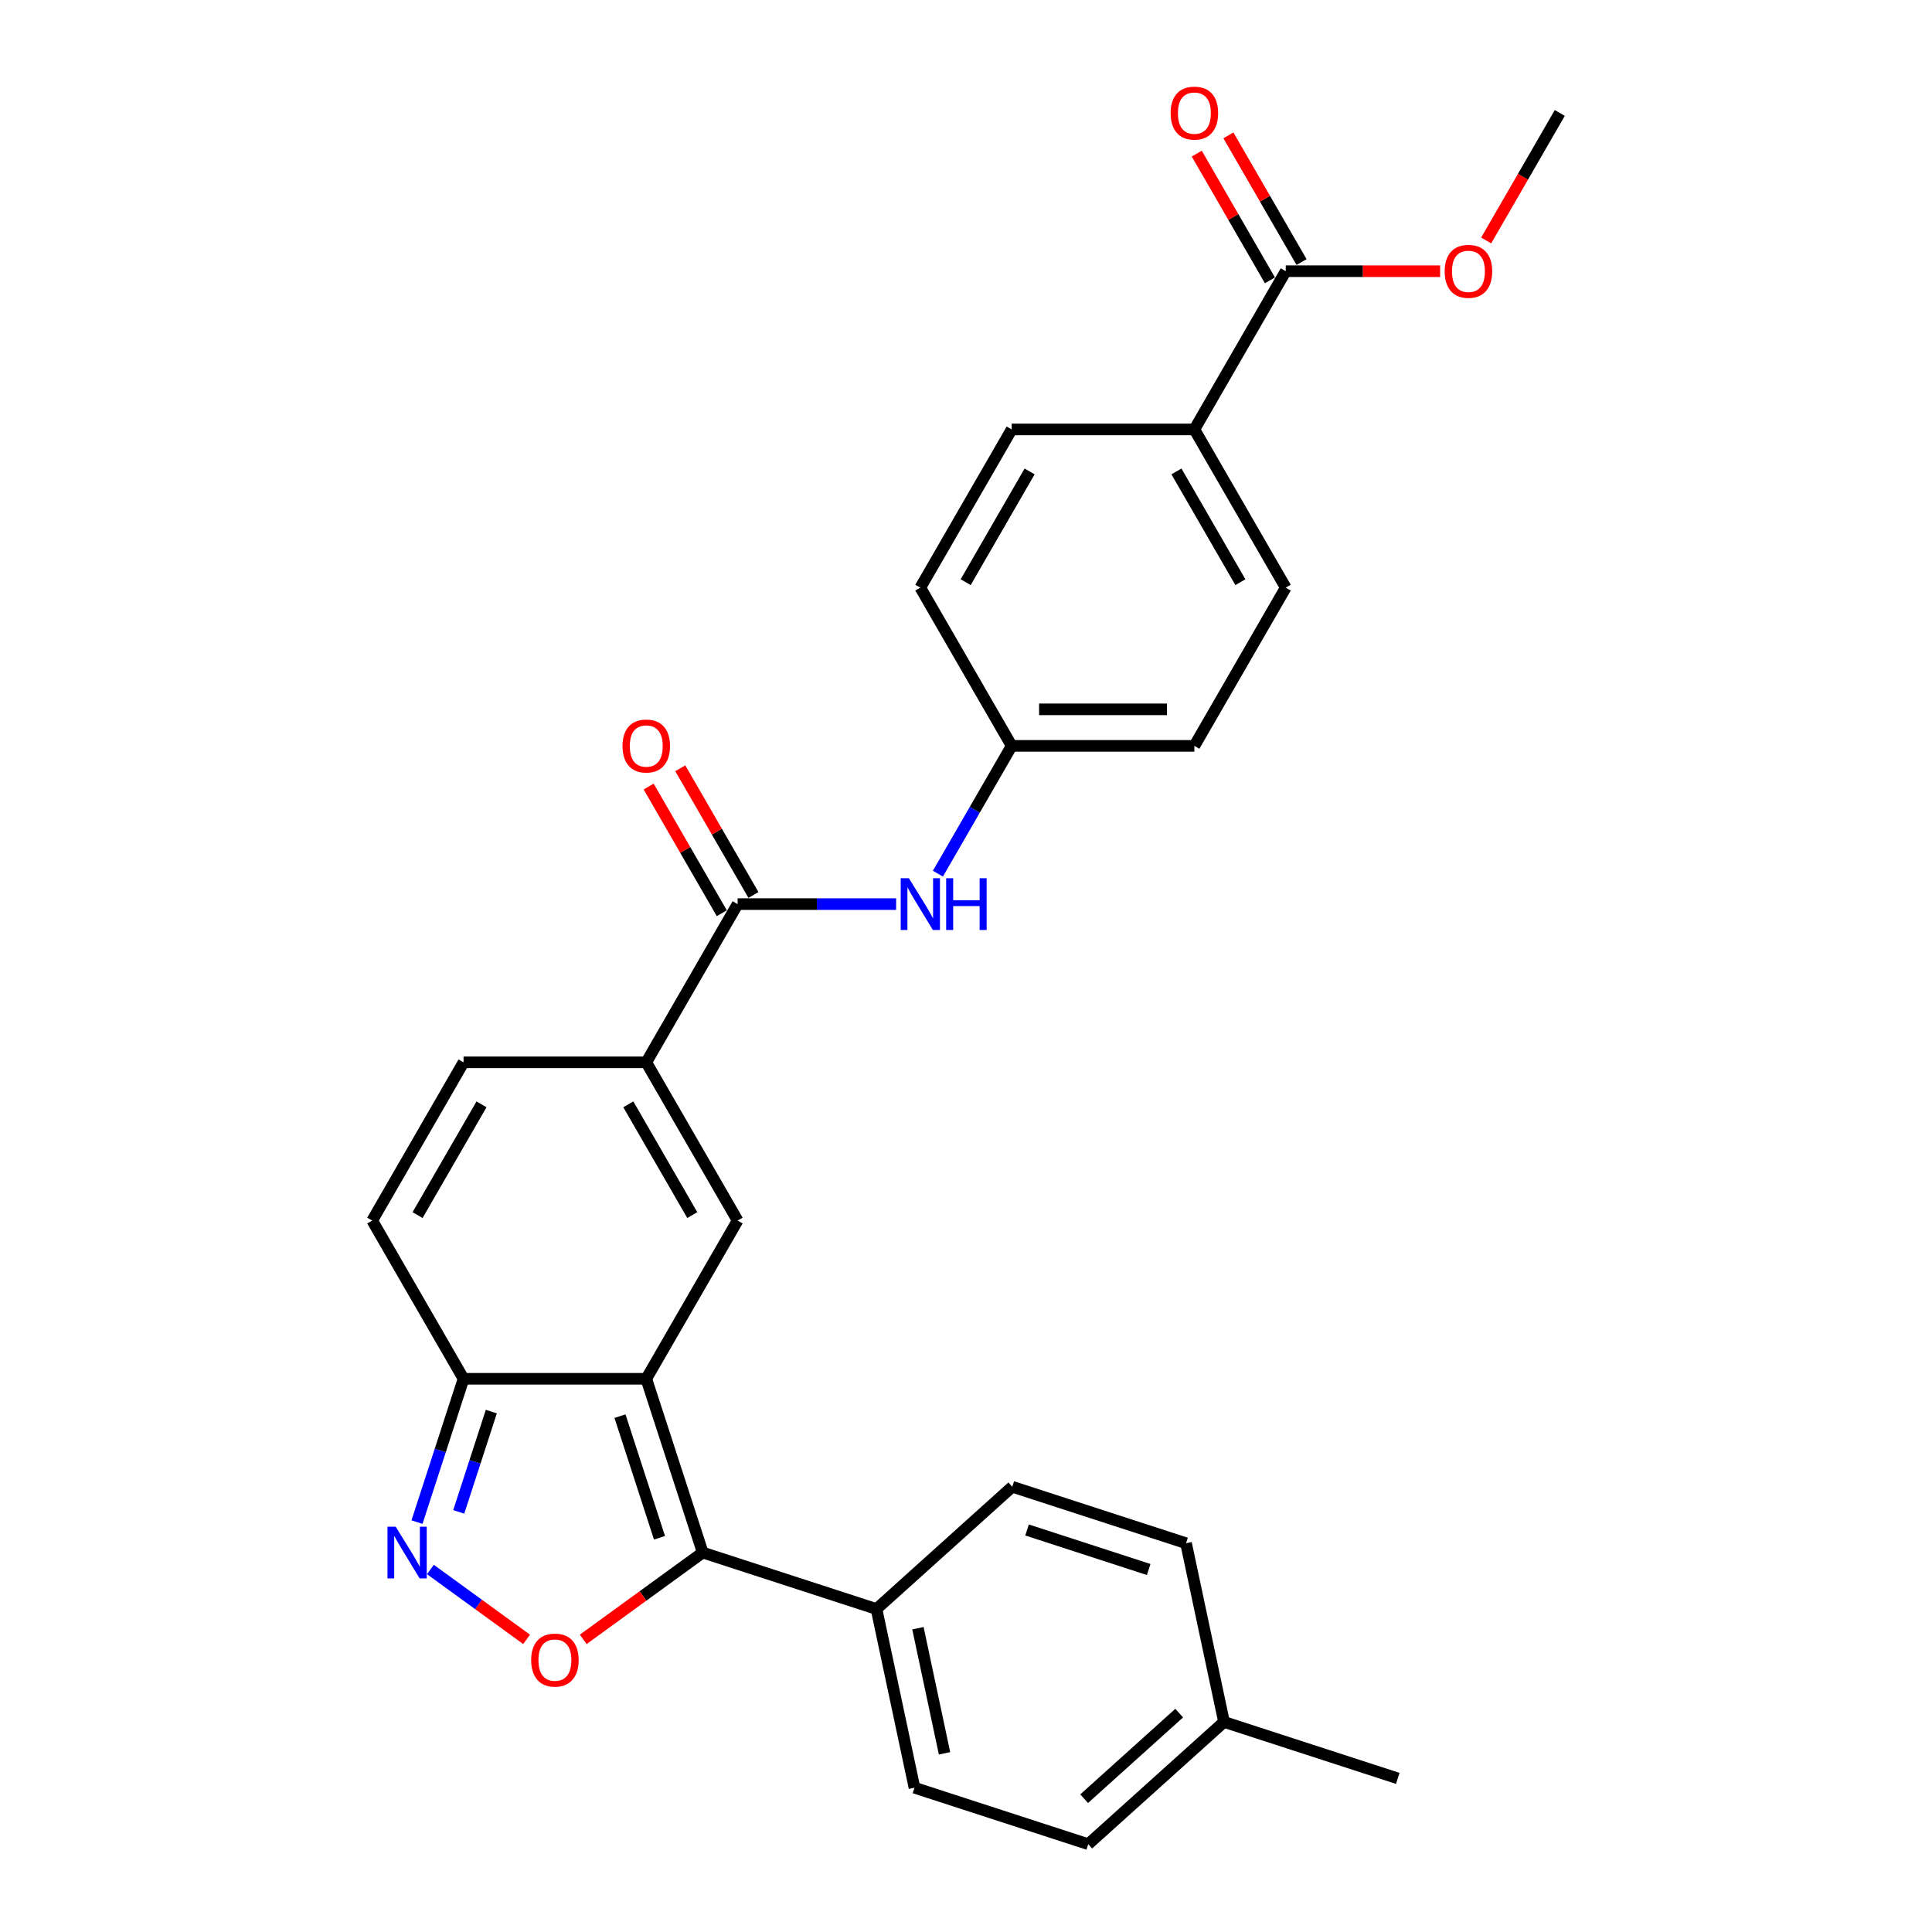 <?xml version='1.0' encoding='iso-8859-1'?>
<svg version='1.1' baseProfile='full'
              xmlns='http://www.w3.org/2000/svg'
                      xmlns:rdkit='http://www.rdkit.org/xml'
                      xmlns:xlink='http://www.w3.org/1999/xlink'
                  xml:space='preserve'
width='1000px' height='1000px' viewBox='0 0 1000 1000'>
<!-- END OF HEADER -->
<rect style='opacity:1.0;fill:#FFFFFF;stroke:none' width='1000' height='1000' x='0' y='0'> </rect>
<path class='bond-0' d='M 334.506,713.658 L 363.729,803.597' style='fill:none;fill-rule:evenodd;stroke:#000000;stroke-width:6px;stroke-linecap:butt;stroke-linejoin:miter;stroke-opacity:1' />
<path class='bond-0' d='M 320.901,732.993 L 341.357,795.951' style='fill:none;fill-rule:evenodd;stroke:#000000;stroke-width:6px;stroke-linecap:butt;stroke-linejoin:miter;stroke-opacity:1' />
<path class='bond-1' d='M 334.506,713.658 L 381.79,631.759' style='fill:none;fill-rule:evenodd;stroke:#000000;stroke-width:6px;stroke-linecap:butt;stroke-linejoin:miter;stroke-opacity:1' />
<path class='bond-5' d='M 334.506,713.658 L 239.937,713.658' style='fill:none;fill-rule:evenodd;stroke:#000000;stroke-width:6px;stroke-linecap:butt;stroke-linejoin:miter;stroke-opacity:1' />
<path class='bond-2' d='M 363.729,803.597 L 332.804,826.065' style='fill:none;fill-rule:evenodd;stroke:#000000;stroke-width:6px;stroke-linecap:butt;stroke-linejoin:miter;stroke-opacity:1' />
<path class='bond-2' d='M 332.804,826.065 L 301.88,848.534' style='fill:none;fill-rule:evenodd;stroke:#FF0000;stroke-width:6px;stroke-linecap:butt;stroke-linejoin:miter;stroke-opacity:1' />
<path class='bond-11' d='M 363.729,803.597 L 453.669,832.821' style='fill:none;fill-rule:evenodd;stroke:#000000;stroke-width:6px;stroke-linecap:butt;stroke-linejoin:miter;stroke-opacity:1' />
<path class='bond-4' d='M 381.79,631.759 L 334.506,549.861' style='fill:none;fill-rule:evenodd;stroke:#000000;stroke-width:6px;stroke-linecap:butt;stroke-linejoin:miter;stroke-opacity:1' />
<path class='bond-4' d='M 358.317,628.931 L 325.219,571.602' style='fill:none;fill-rule:evenodd;stroke:#000000;stroke-width:6px;stroke-linecap:butt;stroke-linejoin:miter;stroke-opacity:1' />
<path class='bond-28' d='M 272.563,848.534 L 247.673,830.449' style='fill:none;fill-rule:evenodd;stroke:#FF0000;stroke-width:6px;stroke-linecap:butt;stroke-linejoin:miter;stroke-opacity:1' />
<path class='bond-28' d='M 247.673,830.449 L 222.782,812.365' style='fill:none;fill-rule:evenodd;stroke:#0000FF;stroke-width:6px;stroke-linecap:butt;stroke-linejoin:miter;stroke-opacity:1' />
<path class='bond-3' d='M 215.833,787.842 L 227.885,750.75' style='fill:none;fill-rule:evenodd;stroke:#0000FF;stroke-width:6px;stroke-linecap:butt;stroke-linejoin:miter;stroke-opacity:1' />
<path class='bond-3' d='M 227.885,750.75 L 239.937,713.658' style='fill:none;fill-rule:evenodd;stroke:#000000;stroke-width:6px;stroke-linecap:butt;stroke-linejoin:miter;stroke-opacity:1' />
<path class='bond-3' d='M 237.437,782.559 L 245.873,756.595' style='fill:none;fill-rule:evenodd;stroke:#0000FF;stroke-width:6px;stroke-linecap:butt;stroke-linejoin:miter;stroke-opacity:1' />
<path class='bond-3' d='M 245.873,756.595 L 254.31,730.63' style='fill:none;fill-rule:evenodd;stroke:#000000;stroke-width:6px;stroke-linecap:butt;stroke-linejoin:miter;stroke-opacity:1' />
<path class='bond-6' d='M 334.506,549.861 L 381.79,467.962' style='fill:none;fill-rule:evenodd;stroke:#000000;stroke-width:6px;stroke-linecap:butt;stroke-linejoin:miter;stroke-opacity:1' />
<path class='bond-29' d='M 334.506,549.861 L 239.937,549.861' style='fill:none;fill-rule:evenodd;stroke:#000000;stroke-width:6px;stroke-linecap:butt;stroke-linejoin:miter;stroke-opacity:1' />
<path class='bond-8' d='M 239.937,713.658 L 192.653,631.759' style='fill:none;fill-rule:evenodd;stroke:#000000;stroke-width:6px;stroke-linecap:butt;stroke-linejoin:miter;stroke-opacity:1' />
<path class='bond-9' d='M 381.79,467.962 L 422.813,467.962' style='fill:none;fill-rule:evenodd;stroke:#000000;stroke-width:6px;stroke-linecap:butt;stroke-linejoin:miter;stroke-opacity:1' />
<path class='bond-9' d='M 422.813,467.962 L 463.837,467.962' style='fill:none;fill-rule:evenodd;stroke:#0000FF;stroke-width:6px;stroke-linecap:butt;stroke-linejoin:miter;stroke-opacity:1' />
<path class='bond-13' d='M 389.98,463.234 L 371.049,430.446' style='fill:none;fill-rule:evenodd;stroke:#000000;stroke-width:6px;stroke-linecap:butt;stroke-linejoin:miter;stroke-opacity:1' />
<path class='bond-13' d='M 371.049,430.446 L 352.119,397.658' style='fill:none;fill-rule:evenodd;stroke:#FF0000;stroke-width:6px;stroke-linecap:butt;stroke-linejoin:miter;stroke-opacity:1' />
<path class='bond-13' d='M 373.6,472.691 L 354.67,439.903' style='fill:none;fill-rule:evenodd;stroke:#000000;stroke-width:6px;stroke-linecap:butt;stroke-linejoin:miter;stroke-opacity:1' />
<path class='bond-13' d='M 354.67,439.903 L 335.74,407.115' style='fill:none;fill-rule:evenodd;stroke:#FF0000;stroke-width:6px;stroke-linecap:butt;stroke-linejoin:miter;stroke-opacity:1' />
<path class='bond-7' d='M 239.937,549.861 L 192.653,631.759' style='fill:none;fill-rule:evenodd;stroke:#000000;stroke-width:6px;stroke-linecap:butt;stroke-linejoin:miter;stroke-opacity:1' />
<path class='bond-7' d='M 249.225,571.602 L 216.126,628.931' style='fill:none;fill-rule:evenodd;stroke:#000000;stroke-width:6px;stroke-linecap:butt;stroke-linejoin:miter;stroke-opacity:1' />
<path class='bond-17' d='M 485.454,452.207 L 504.548,419.136' style='fill:none;fill-rule:evenodd;stroke:#0000FF;stroke-width:6px;stroke-linecap:butt;stroke-linejoin:miter;stroke-opacity:1' />
<path class='bond-17' d='M 504.548,419.136 L 523.642,386.064' style='fill:none;fill-rule:evenodd;stroke:#000000;stroke-width:6px;stroke-linecap:butt;stroke-linejoin:miter;stroke-opacity:1' />
<path class='bond-10' d='M 665.494,140.369 L 618.21,222.267' style='fill:none;fill-rule:evenodd;stroke:#000000;stroke-width:6px;stroke-linecap:butt;stroke-linejoin:miter;stroke-opacity:1' />
<path class='bond-14' d='M 673.684,135.64 L 654.754,102.852' style='fill:none;fill-rule:evenodd;stroke:#000000;stroke-width:6px;stroke-linecap:butt;stroke-linejoin:miter;stroke-opacity:1' />
<path class='bond-14' d='M 654.754,102.852 L 635.824,70.064' style='fill:none;fill-rule:evenodd;stroke:#FF0000;stroke-width:6px;stroke-linecap:butt;stroke-linejoin:miter;stroke-opacity:1' />
<path class='bond-14' d='M 657.304,145.097 L 638.374,112.309' style='fill:none;fill-rule:evenodd;stroke:#000000;stroke-width:6px;stroke-linecap:butt;stroke-linejoin:miter;stroke-opacity:1' />
<path class='bond-14' d='M 638.374,112.309 L 619.444,79.521' style='fill:none;fill-rule:evenodd;stroke:#FF0000;stroke-width:6px;stroke-linecap:butt;stroke-linejoin:miter;stroke-opacity:1' />
<path class='bond-20' d='M 665.494,140.369 L 705.449,140.369' style='fill:none;fill-rule:evenodd;stroke:#000000;stroke-width:6px;stroke-linecap:butt;stroke-linejoin:miter;stroke-opacity:1' />
<path class='bond-20' d='M 705.449,140.369 L 745.404,140.369' style='fill:none;fill-rule:evenodd;stroke:#FF0000;stroke-width:6px;stroke-linecap:butt;stroke-linejoin:miter;stroke-opacity:1' />
<path class='bond-15' d='M 453.669,832.821 L 473.33,925.322' style='fill:none;fill-rule:evenodd;stroke:#000000;stroke-width:6px;stroke-linecap:butt;stroke-linejoin:miter;stroke-opacity:1' />
<path class='bond-15' d='M 475.118,842.764 L 488.881,907.515' style='fill:none;fill-rule:evenodd;stroke:#000000;stroke-width:6px;stroke-linecap:butt;stroke-linejoin:miter;stroke-opacity:1' />
<path class='bond-16' d='M 453.669,832.821 L 523.946,769.542' style='fill:none;fill-rule:evenodd;stroke:#000000;stroke-width:6px;stroke-linecap:butt;stroke-linejoin:miter;stroke-opacity:1' />
<path class='bond-12' d='M 618.21,222.267 L 665.494,304.165' style='fill:none;fill-rule:evenodd;stroke:#000000;stroke-width:6px;stroke-linecap:butt;stroke-linejoin:miter;stroke-opacity:1' />
<path class='bond-12' d='M 608.923,244.009 L 642.022,301.338' style='fill:none;fill-rule:evenodd;stroke:#000000;stroke-width:6px;stroke-linecap:butt;stroke-linejoin:miter;stroke-opacity:1' />
<path class='bond-31' d='M 618.21,222.267 L 523.642,222.267' style='fill:none;fill-rule:evenodd;stroke:#000000;stroke-width:6px;stroke-linecap:butt;stroke-linejoin:miter;stroke-opacity:1' />
<path class='bond-24' d='M 473.33,925.322 L 563.27,954.545' style='fill:none;fill-rule:evenodd;stroke:#000000;stroke-width:6px;stroke-linecap:butt;stroke-linejoin:miter;stroke-opacity:1' />
<path class='bond-23' d='M 523.946,769.542 L 613.886,798.765' style='fill:none;fill-rule:evenodd;stroke:#000000;stroke-width:6px;stroke-linecap:butt;stroke-linejoin:miter;stroke-opacity:1' />
<path class='bond-23' d='M 531.593,791.914 L 594.551,812.37' style='fill:none;fill-rule:evenodd;stroke:#000000;stroke-width:6px;stroke-linecap:butt;stroke-linejoin:miter;stroke-opacity:1' />
<path class='bond-21' d='M 523.642,386.064 L 476.358,304.165' style='fill:none;fill-rule:evenodd;stroke:#000000;stroke-width:6px;stroke-linecap:butt;stroke-linejoin:miter;stroke-opacity:1' />
<path class='bond-22' d='M 523.642,386.064 L 618.21,386.064' style='fill:none;fill-rule:evenodd;stroke:#000000;stroke-width:6px;stroke-linecap:butt;stroke-linejoin:miter;stroke-opacity:1' />
<path class='bond-22' d='M 537.827,367.15 L 604.025,367.15' style='fill:none;fill-rule:evenodd;stroke:#000000;stroke-width:6px;stroke-linecap:butt;stroke-linejoin:miter;stroke-opacity:1' />
<path class='bond-18' d='M 665.494,304.165 L 618.21,386.064' style='fill:none;fill-rule:evenodd;stroke:#000000;stroke-width:6px;stroke-linecap:butt;stroke-linejoin:miter;stroke-opacity:1' />
<path class='bond-19' d='M 523.642,222.267 L 476.358,304.165' style='fill:none;fill-rule:evenodd;stroke:#000000;stroke-width:6px;stroke-linecap:butt;stroke-linejoin:miter;stroke-opacity:1' />
<path class='bond-19' d='M 532.929,244.009 L 499.83,301.338' style='fill:none;fill-rule:evenodd;stroke:#000000;stroke-width:6px;stroke-linecap:butt;stroke-linejoin:miter;stroke-opacity:1' />
<path class='bond-27' d='M 769.246,124.462 L 788.296,91.466' style='fill:none;fill-rule:evenodd;stroke:#FF0000;stroke-width:6px;stroke-linecap:butt;stroke-linejoin:miter;stroke-opacity:1' />
<path class='bond-27' d='M 788.296,91.466 L 807.347,58.47' style='fill:none;fill-rule:evenodd;stroke:#000000;stroke-width:6px;stroke-linecap:butt;stroke-linejoin:miter;stroke-opacity:1' />
<path class='bond-25' d='M 613.886,798.765 L 633.548,891.267' style='fill:none;fill-rule:evenodd;stroke:#000000;stroke-width:6px;stroke-linecap:butt;stroke-linejoin:miter;stroke-opacity:1' />
<path class='bond-30' d='M 563.27,954.545 L 633.548,891.267' style='fill:none;fill-rule:evenodd;stroke:#000000;stroke-width:6px;stroke-linecap:butt;stroke-linejoin:miter;stroke-opacity:1' />
<path class='bond-30' d='M 561.156,930.998 L 610.351,886.703' style='fill:none;fill-rule:evenodd;stroke:#000000;stroke-width:6px;stroke-linecap:butt;stroke-linejoin:miter;stroke-opacity:1' />
<path class='bond-26' d='M 633.548,891.267 L 723.488,920.49' style='fill:none;fill-rule:evenodd;stroke:#000000;stroke-width:6px;stroke-linecap:butt;stroke-linejoin:miter;stroke-opacity:1' />
<path  class='atom-3' d='M 274.928 859.259
Q 274.928 852.828, 278.105 849.235
Q 281.283 845.641, 287.222 845.641
Q 293.16 845.641, 296.338 849.235
Q 299.515 852.828, 299.515 859.259
Q 299.515 865.765, 296.3 869.472
Q 293.085 873.142, 287.222 873.142
Q 281.321 873.142, 278.105 869.472
Q 274.928 865.803, 274.928 859.259
M 287.222 870.115
Q 291.307 870.115, 293.501 867.392
Q 295.733 864.63, 295.733 859.259
Q 295.733 854.001, 293.501 851.353
Q 291.307 848.667, 287.222 848.667
Q 283.136 848.667, 280.904 851.315
Q 278.71 853.963, 278.71 859.259
Q 278.71 864.668, 280.904 867.392
Q 283.136 870.115, 287.222 870.115
' fill='#FF0000'/>
<path  class='atom-4' d='M 204.794 790.207
L 213.57 804.392
Q 214.44 805.791, 215.84 808.326
Q 217.239 810.86, 217.315 811.012
L 217.315 790.207
L 220.871 790.207
L 220.871 816.988
L 217.202 816.988
L 207.783 801.479
Q 206.686 799.663, 205.513 797.583
Q 204.378 795.502, 204.038 794.859
L 204.038 816.988
L 200.558 816.988
L 200.558 790.207
L 204.794 790.207
' fill='#0000FF'/>
<path  class='atom-10' d='M 470.438 454.572
L 479.214 468.757
Q 480.084 470.156, 481.484 472.691
Q 482.883 475.225, 482.959 475.377
L 482.959 454.572
L 486.515 454.572
L 486.515 481.353
L 482.845 481.353
L 473.426 465.844
Q 472.329 464.028, 471.157 461.948
Q 470.022 459.867, 469.681 459.224
L 469.681 481.353
L 466.201 481.353
L 466.201 454.572
L 470.438 454.572
' fill='#0000FF'/>
<path  class='atom-10' d='M 489.73 454.572
L 493.361 454.572
L 493.361 465.958
L 507.055 465.958
L 507.055 454.572
L 510.686 454.572
L 510.686 481.353
L 507.055 481.353
L 507.055 468.984
L 493.361 468.984
L 493.361 481.353
L 489.73 481.353
L 489.73 454.572
' fill='#0000FF'/>
<path  class='atom-14' d='M 322.212 386.14
Q 322.212 379.709, 325.389 376.115
Q 328.567 372.522, 334.506 372.522
Q 340.445 372.522, 343.622 376.115
Q 346.8 379.709, 346.8 386.14
Q 346.8 392.646, 343.584 396.353
Q 340.369 400.022, 334.506 400.022
Q 328.605 400.022, 325.389 396.353
Q 322.212 392.684, 322.212 386.14
M 334.506 396.996
Q 338.591 396.996, 340.785 394.272
Q 343.017 391.511, 343.017 386.14
Q 343.017 380.882, 340.785 378.234
Q 338.591 375.548, 334.506 375.548
Q 330.42 375.548, 328.189 378.196
Q 325.995 380.844, 325.995 386.14
Q 325.995 391.549, 328.189 394.272
Q 330.42 396.996, 334.506 396.996
' fill='#FF0000'/>
<path  class='atom-15' d='M 605.916 58.546
Q 605.916 52.115, 609.094 48.522
Q 612.271 44.928, 618.21 44.928
Q 624.149 44.928, 627.327 48.522
Q 630.504 52.115, 630.504 58.546
Q 630.504 65.052, 627.289 68.759
Q 624.073 72.428, 618.21 72.428
Q 612.309 72.428, 609.094 68.759
Q 605.916 65.09, 605.916 58.546
M 618.21 69.402
Q 622.296 69.402, 624.49 66.679
Q 626.721 63.917, 626.721 58.546
Q 626.721 53.288, 624.49 50.64
Q 622.296 47.954, 618.21 47.954
Q 614.125 47.954, 611.893 50.602
Q 609.699 53.25, 609.699 58.546
Q 609.699 63.955, 611.893 66.679
Q 614.125 69.402, 618.21 69.402
' fill='#FF0000'/>
<path  class='atom-21' d='M 747.769 140.444
Q 747.769 134.014, 750.946 130.42
Q 754.124 126.826, 760.063 126.826
Q 766.001 126.826, 769.179 130.42
Q 772.356 134.014, 772.356 140.444
Q 772.356 146.95, 769.141 150.658
Q 765.926 154.327, 760.063 154.327
Q 754.161 154.327, 750.946 150.658
Q 747.769 146.988, 747.769 140.444
M 760.063 151.301
Q 764.148 151.301, 766.342 148.577
Q 768.574 145.816, 768.574 140.444
Q 768.574 135.186, 766.342 132.538
Q 764.148 129.853, 760.063 129.853
Q 755.977 129.853, 753.745 132.5
Q 751.551 135.148, 751.551 140.444
Q 751.551 145.854, 753.745 148.577
Q 755.977 151.301, 760.063 151.301
' fill='#FF0000'/>
</svg>
